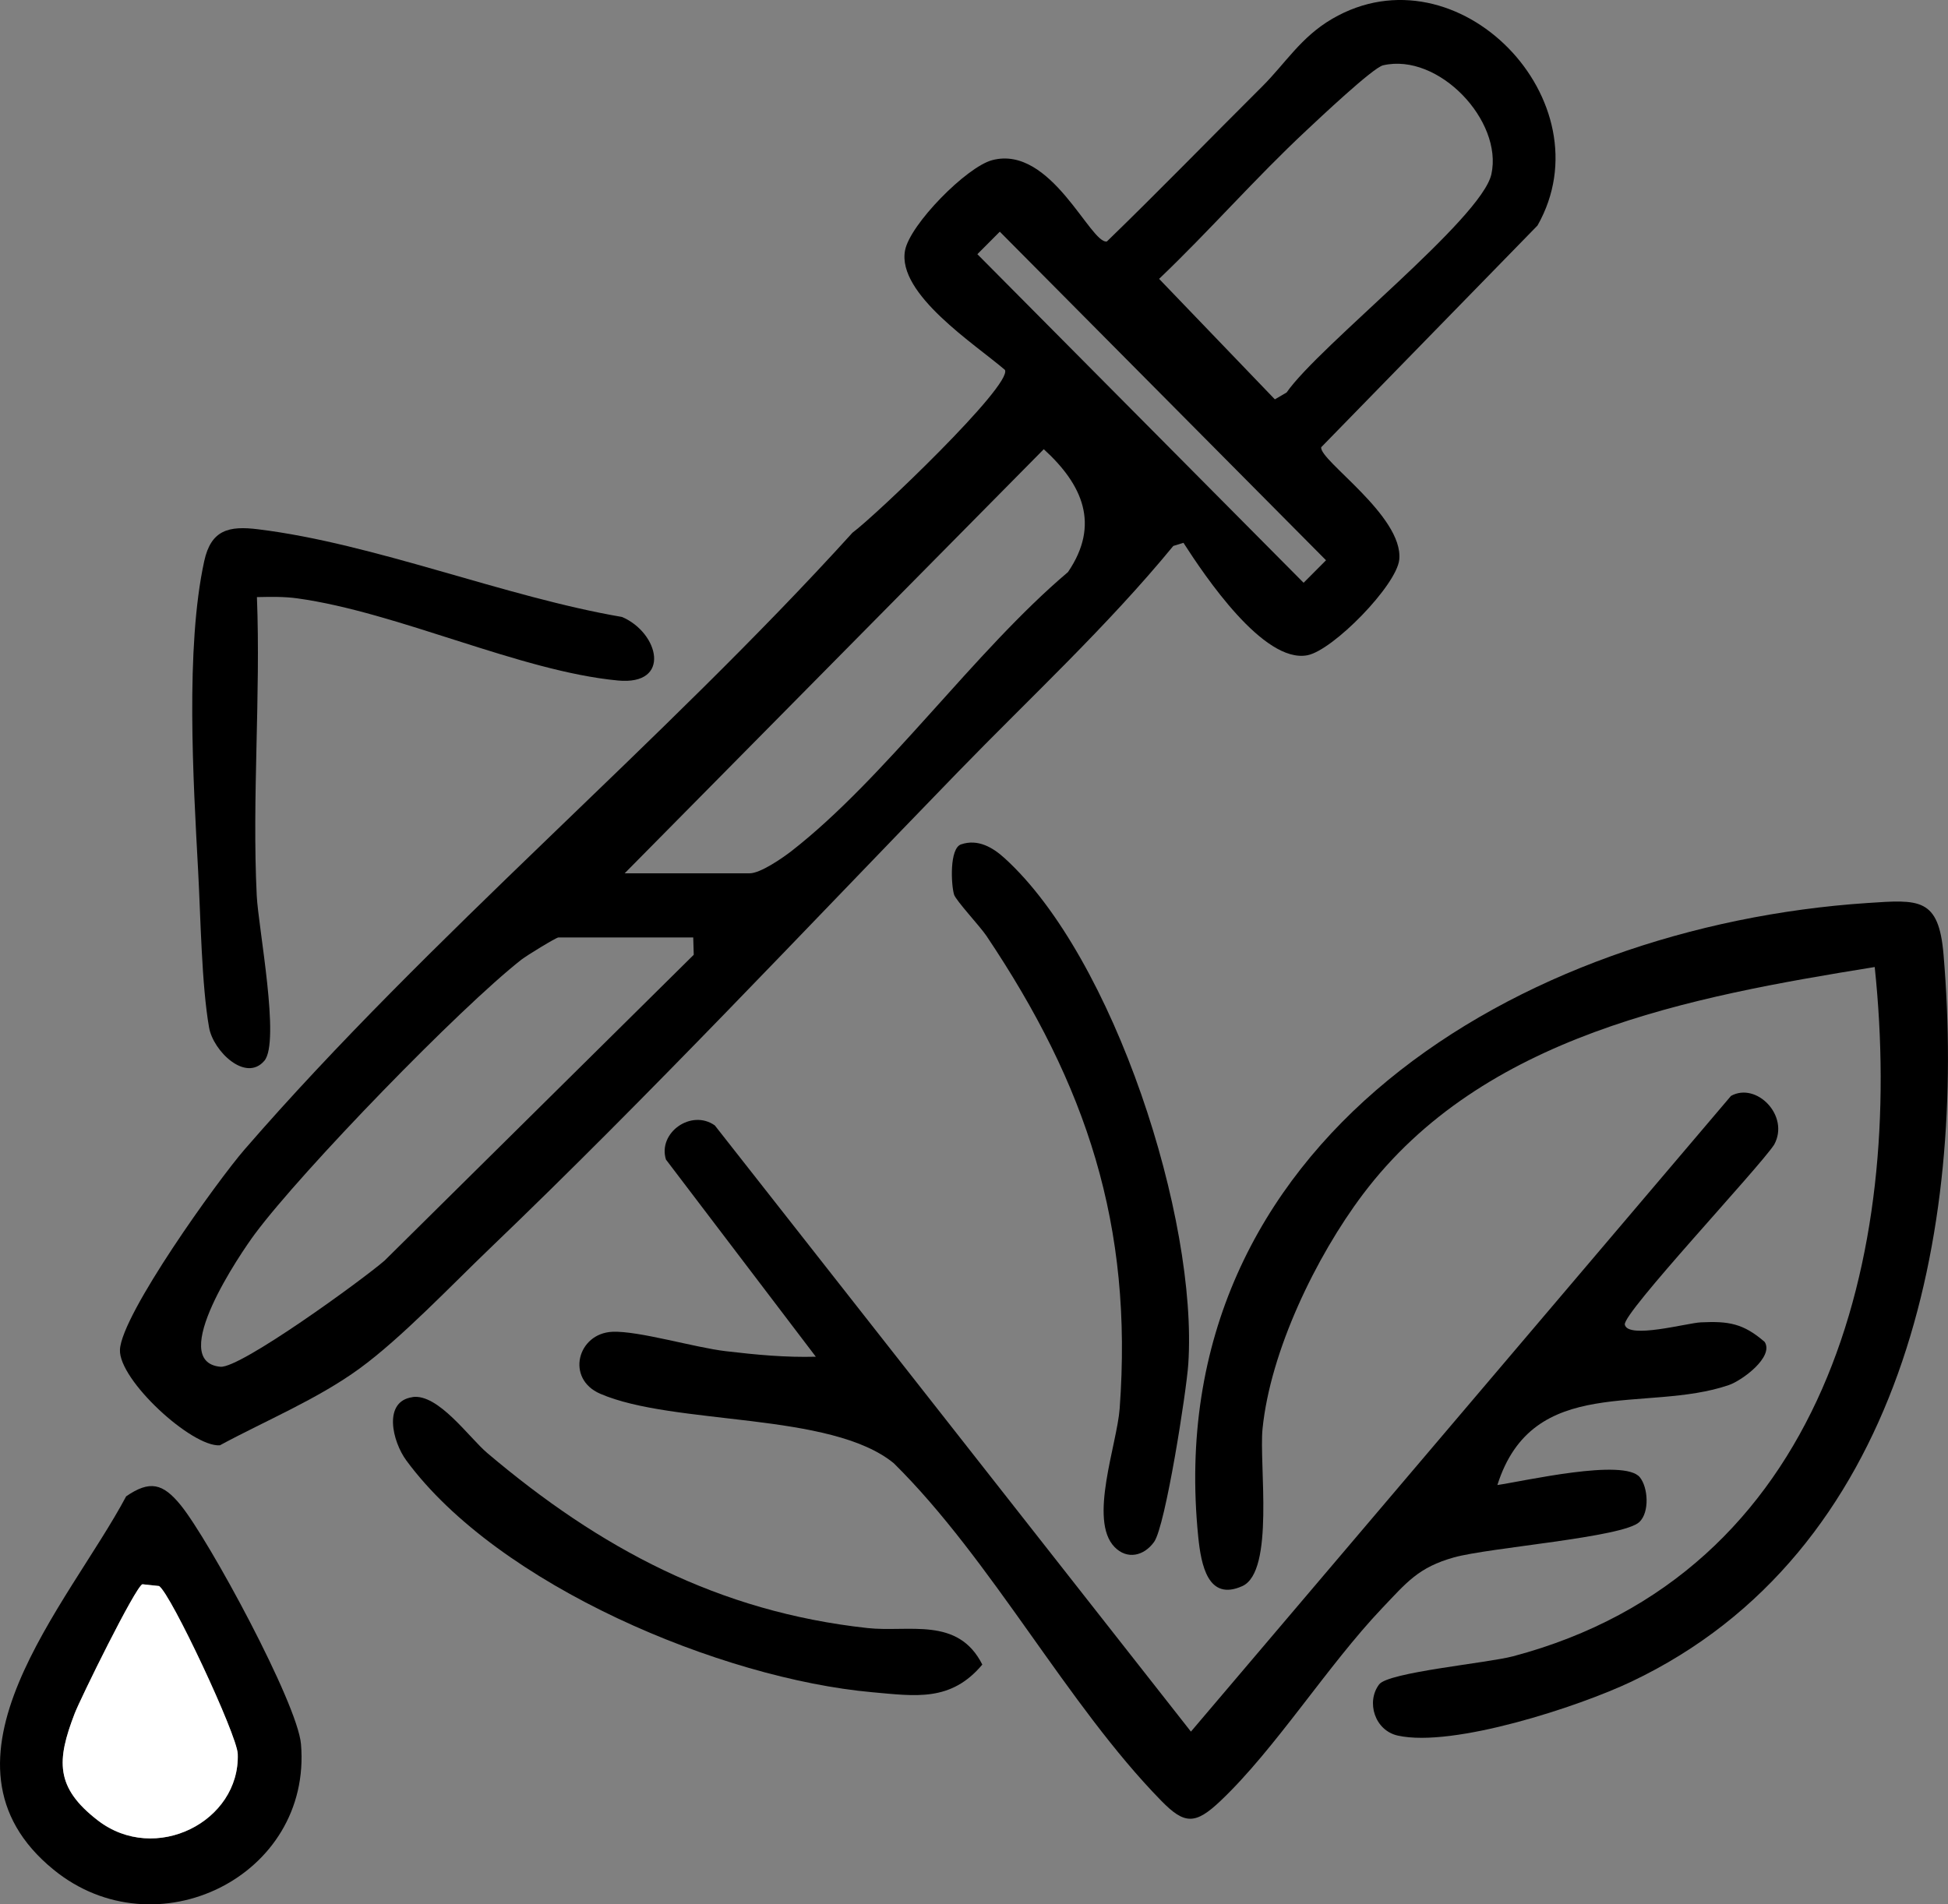 <svg width="45" height="44" viewBox="0 0 45 44" fill="none" xmlns="http://www.w3.org/2000/svg">
<rect x="0" y="0" width="45" height="44" fill="#808080" stroke="none"/>
<g clip-path="url(#clip0_7_432)">
<path d="M27.337 12.542L27.104 12.614C25.574 14.477 23.803 16.112 22.128 17.838C18.559 21.515 15.022 25.292 11.318 28.843C10.424 29.7 9.266 30.921 8.303 31.622C7.334 32.328 6.134 32.824 5.079 33.394C4.43 33.438 2.739 31.883 2.771 31.185C2.808 30.368 5.022 27.282 5.651 26.557C9.916 21.636 15.295 17.161 19.693 12.308C20.216 11.925 23.389 8.898 23.215 8.547C22.537 7.962 20.717 6.794 20.907 5.786C21.021 5.184 22.329 3.855 22.922 3.7C24.282 3.342 25.192 5.647 25.57 5.579C26.783 4.404 27.959 3.191 29.156 2C29.696 1.462 30.048 0.86 30.773 0.436C33.677 -1.261 37.145 2.344 35.517 5.211L30.521 10.333C30.469 10.632 32.421 11.921 32.324 12.927C32.266 13.522 30.794 15.027 30.2 15.14C29.188 15.333 27.831 13.306 27.338 12.541L27.337 12.542ZM31.95 1.509C31.715 1.564 30.464 2.747 30.17 3.022C28.999 4.116 27.936 5.337 26.776 6.443L29.45 9.227L29.721 9.069C30.471 7.987 34.224 5.058 34.452 4.025C34.723 2.793 33.234 1.212 31.95 1.509ZM23.096 5.353L22.578 5.873L30.114 13.465L30.632 12.945L23.096 5.353ZM14.429 20.178H17.317C17.565 20.178 18.067 19.831 18.281 19.666C20.465 17.965 22.505 15.05 24.671 13.218C25.419 12.119 25.009 11.196 24.112 10.379L14.429 20.179V20.178ZM16.014 21.66H12.9C12.847 21.66 12.163 22.08 12.048 22.17C10.62 23.288 6.978 27.045 5.889 28.509C5.574 28.932 3.843 31.462 5.091 31.579C5.551 31.623 8.385 29.56 8.882 29.128L16.026 22.06L16.014 21.661V21.66Z" fill="black"/>
<path d="M34.589 34.312C35.208 34.222 37.518 33.688 37.881 34.132C38.071 34.364 38.111 34.936 37.871 35.166C37.497 35.523 34.409 35.754 33.587 35.984C32.766 36.214 32.496 36.56 31.925 37.16C30.667 38.483 29.461 40.411 28.193 41.611C27.612 42.162 27.364 42.157 26.828 41.609C24.651 39.386 22.914 36.049 20.648 33.809C19.191 32.612 15.575 32.943 13.864 32.202C13.063 31.855 13.339 30.806 14.148 30.771C14.754 30.746 16.046 31.135 16.765 31.219C17.484 31.304 18.153 31.366 18.846 31.347L15.384 26.792C15.191 26.174 15.968 25.617 16.513 26.003L27.511 40.009L39.987 25.321C40.574 24.994 41.349 25.779 40.985 26.446C40.64 26.978 37.477 30.342 37.534 30.606C37.608 30.946 38.983 30.566 39.29 30.553C39.929 30.523 40.27 30.575 40.765 31.005C40.985 31.352 40.24 31.899 39.937 32.002C38.02 32.661 35.409 31.726 34.59 34.313L34.589 34.312Z" fill="black"/>
<path d="M43.308 22.343C39.03 23.034 34.257 23.913 31.482 27.597C30.403 29.031 29.345 31.215 29.165 33.016C29.084 33.83 29.448 36.31 28.698 36.647C27.905 37.004 27.746 36.158 27.68 35.508C26.758 26.366 35.141 21.396 43.139 20.864C44.334 20.784 44.786 20.736 44.897 22.055C45.437 28.453 43.952 35.878 37.685 38.855C36.47 39.432 33.568 40.384 32.29 40.101C31.756 39.982 31.554 39.322 31.859 38.918C32.072 38.636 34.358 38.426 34.951 38.269C42.148 36.361 44.01 29.015 43.307 22.343H43.308Z" fill="black"/>
<path d="M2.911 34.575C3.461 34.196 3.762 34.271 4.173 34.775C4.828 35.579 6.873 39.354 6.953 40.297C7.212 43.359 3.595 45.121 1.239 43.2C-1.825 40.703 1.598 37.051 2.913 34.575H2.911ZM3.291 36.604C3.131 36.656 1.859 39.244 1.725 39.592C1.306 40.677 1.274 41.3 2.258 42.06C3.588 43.086 5.548 42.088 5.492 40.524C5.477 40.087 3.945 36.819 3.674 36.646L3.291 36.605V36.604Z" fill="black"/>
<path d="M5.935 13.795C6.024 16.07 5.82 18.43 5.931 20.696C5.967 21.428 6.479 24.075 6.106 24.51C5.676 25.014 4.926 24.287 4.83 23.742C4.657 22.767 4.634 21.166 4.577 20.121C4.464 18.029 4.281 14.972 4.717 12.968C4.875 12.241 5.286 12.145 5.962 12.229C8.654 12.559 11.658 13.791 14.369 14.255C15.224 14.62 15.52 15.842 14.272 15.723C12.014 15.509 9.192 14.146 6.868 13.825C6.556 13.782 6.247 13.79 5.934 13.796L5.935 13.795Z" fill="black"/>
<path d="M22.202 19.509C22.594 19.377 22.935 19.581 23.21 19.831C25.734 22.128 27.676 28.165 27.45 31.518C27.409 32.14 26.923 35.259 26.661 35.625C26.428 35.951 26.038 36.044 25.746 35.743C25.143 35.123 25.804 33.376 25.865 32.544C26.177 28.304 25.099 25.071 22.788 21.624C22.64 21.403 22.08 20.806 22.039 20.668C21.971 20.44 21.93 19.6 22.202 19.509Z" fill="black"/>
<path d="M9.53 32.279C10.124 32.195 10.839 33.219 11.257 33.573C13.858 35.776 16.594 37.239 20.037 37.616C20.993 37.721 22.129 37.342 22.692 38.46C21.967 39.324 21.156 39.189 20.149 39.099C16.667 38.786 11.517 36.637 9.387 33.745C9.063 33.306 8.841 32.377 9.53 32.281V32.279Z" fill="black"/>
<path d="M3.291 36.604L3.674 36.645C3.945 36.818 5.478 40.086 5.492 40.523C5.548 42.087 3.586 43.085 2.258 42.059C1.274 41.3 1.306 40.677 1.725 39.59C1.859 39.243 3.131 36.655 3.291 36.603V36.604Z" fill="white"/>
</g>
<defs>
<clipPath id="clip0_7_432">
<rect width="45" height="44" fill="white" transform="translate(-0 0)"/>
</clipPath>
</defs>
</svg>
